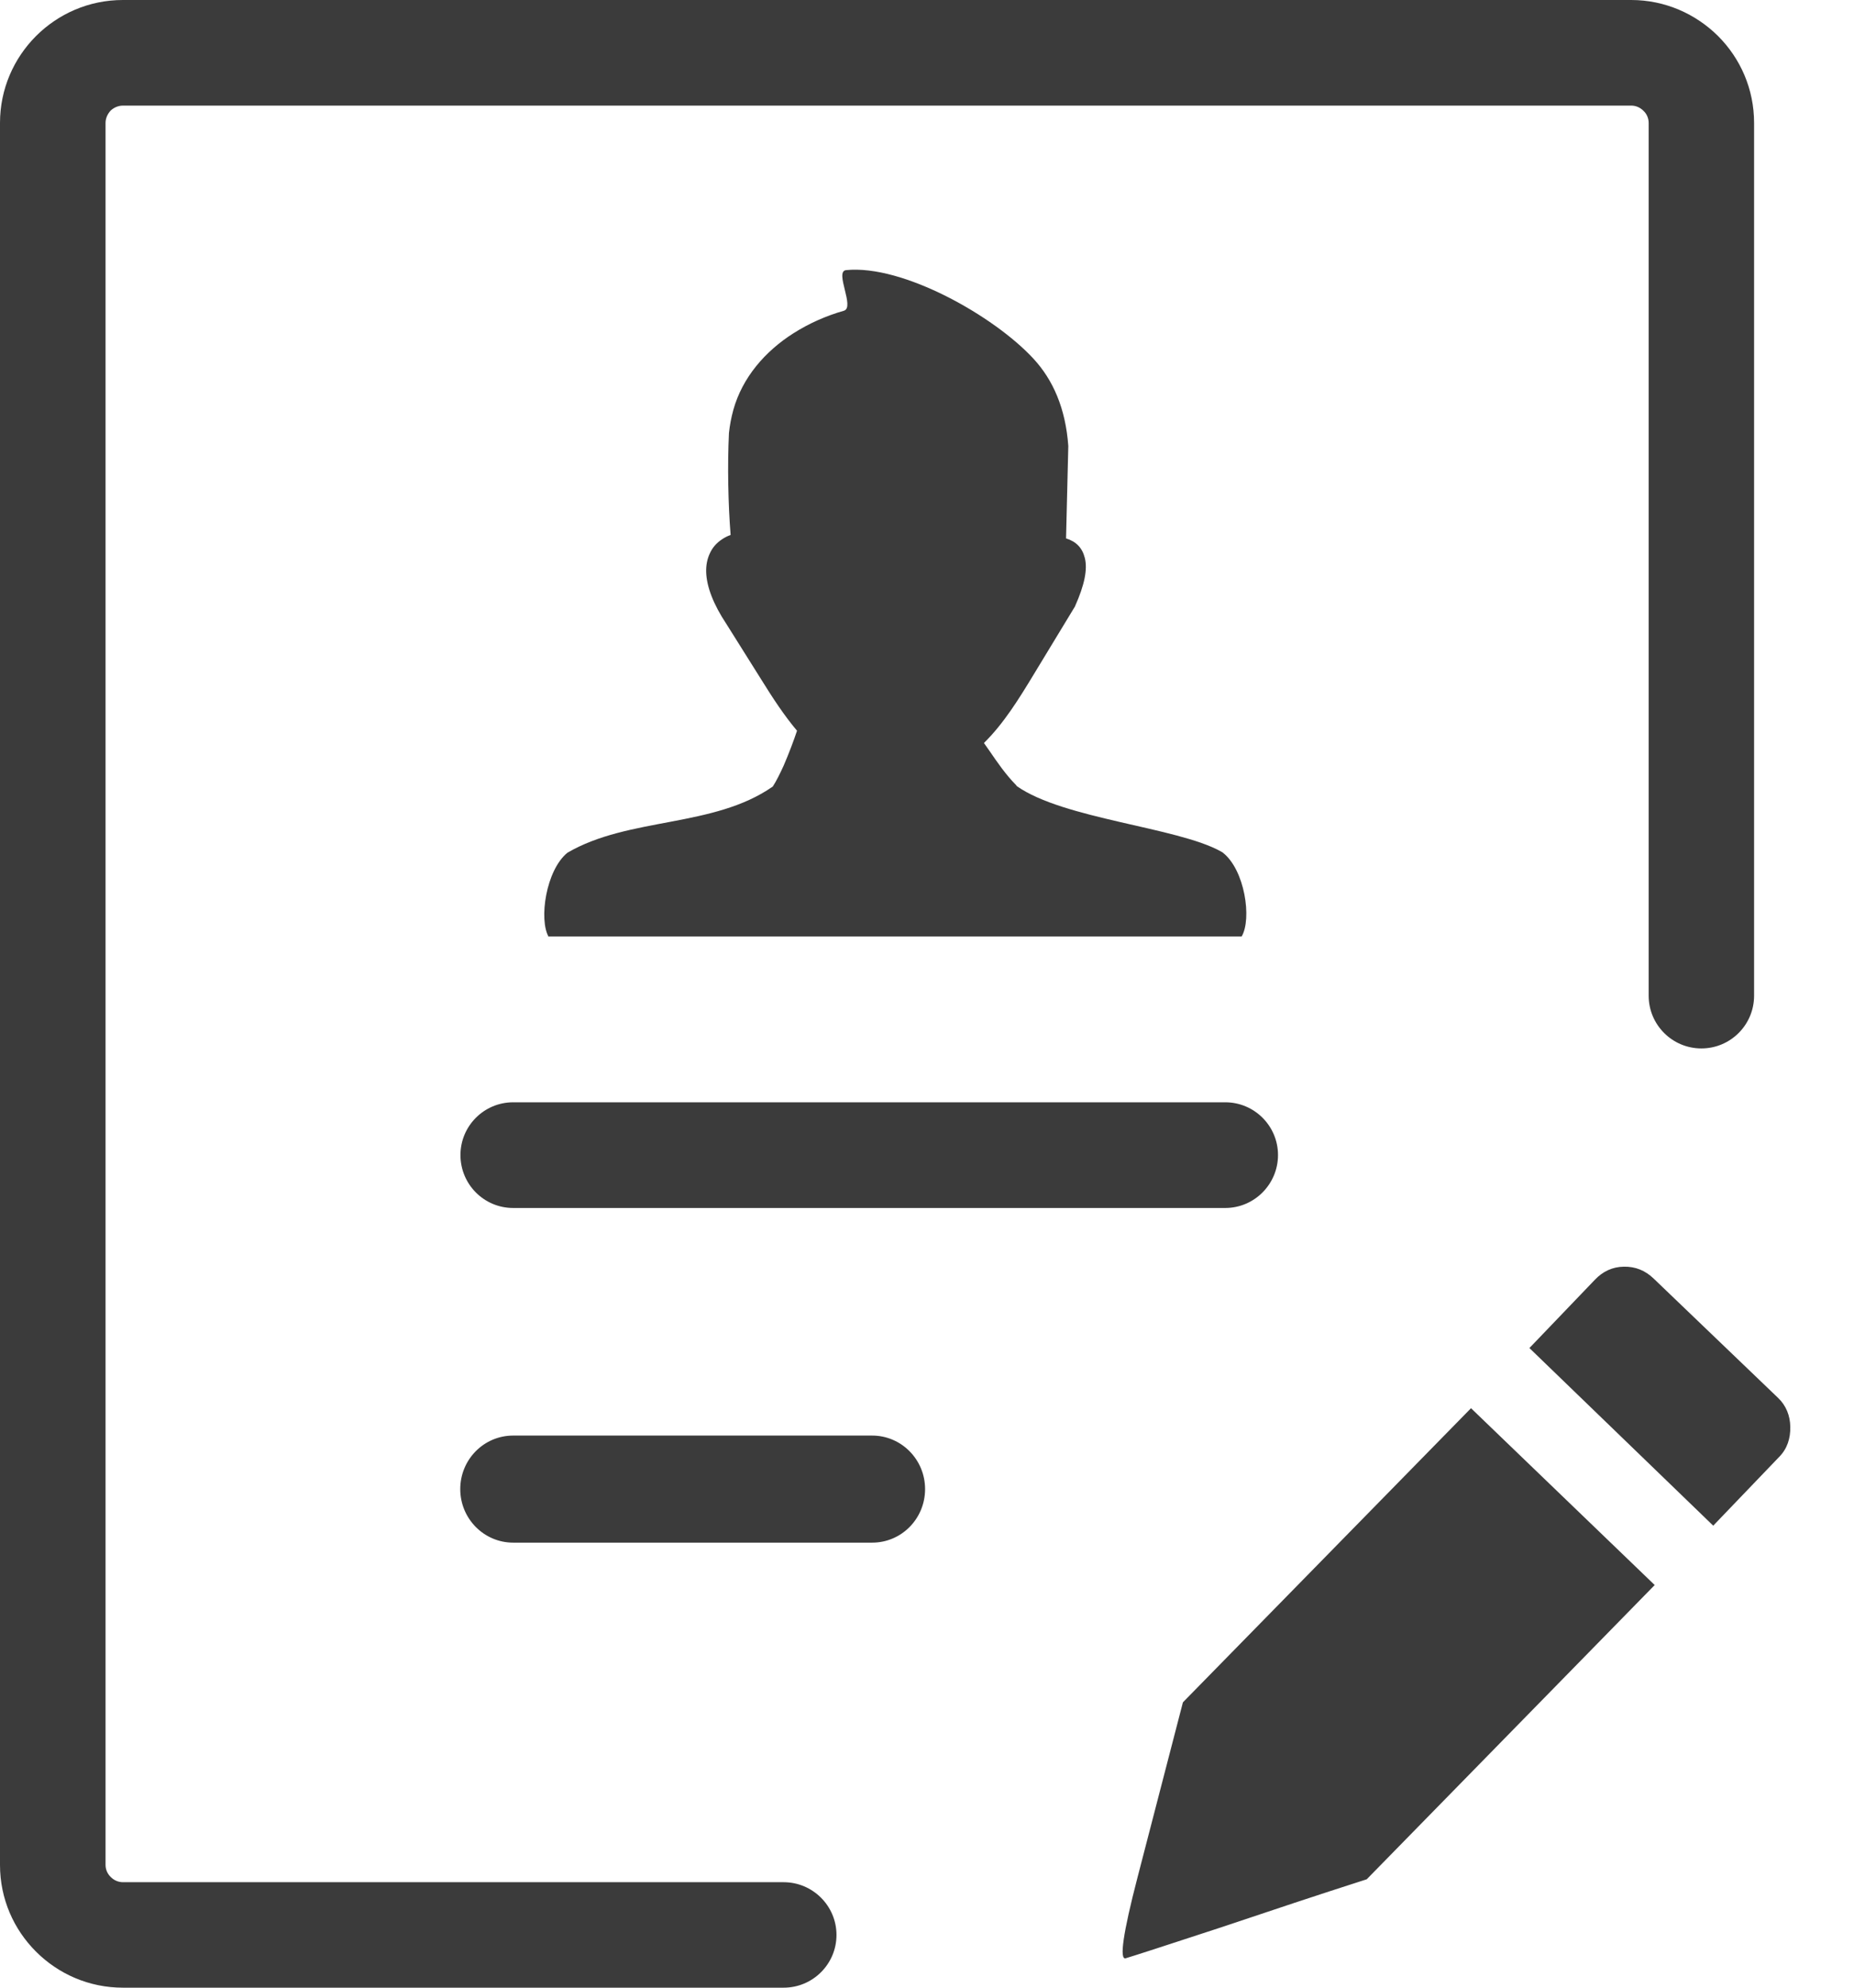 <svg width="28" height="30" viewBox="0 0 28 30" fill="none" xmlns="http://www.w3.org/2000/svg">
<path d="M11.835 28.408C12.274 28.408 12.633 28.765 12.633 29.204C12.633 29.643 12.276 30 11.835 30H1.856C1.345 30 0.881 29.793 0.544 29.456C0.208 29.121 0 28.66 0 28.147V1.856C0 1.343 0.208 0.881 0.544 0.544C0.881 0.208 1.343 0 1.856 0H24.636C25.146 0 25.61 0.21 25.947 0.544C26.284 0.881 26.491 1.343 26.491 1.856V15.028C26.491 15.468 26.135 15.824 25.695 15.824C25.256 15.824 24.899 15.468 24.899 15.028V1.856C24.899 1.785 24.87 1.719 24.821 1.673C24.773 1.624 24.707 1.594 24.638 1.594H1.856C1.785 1.594 1.719 1.624 1.67 1.67C1.624 1.721 1.594 1.785 1.594 1.856V28.147C1.594 28.218 1.624 28.284 1.673 28.33C1.721 28.379 1.787 28.408 1.858 28.408H11.835ZM8.287 14.142C8.135 13.88 8.245 13.133 8.57 12.87C9.498 12.328 10.777 12.496 11.671 11.871C11.722 11.793 11.778 11.681 11.835 11.556C11.915 11.371 11.991 11.168 12.037 11.029C11.839 10.794 11.668 10.531 11.507 10.272L10.97 9.417C10.775 9.124 10.672 8.856 10.665 8.636C10.662 8.533 10.68 8.438 10.719 8.355C10.758 8.267 10.819 8.196 10.904 8.14C10.943 8.113 10.987 8.091 11.034 8.074C10.997 7.61 10.985 7.027 11.009 6.536C11.021 6.421 11.043 6.304 11.075 6.187C11.212 5.696 11.556 5.301 11.983 5.03C12.218 4.881 12.477 4.766 12.745 4.69C12.916 4.641 12.599 4.097 12.777 4.077C13.632 3.99 15.011 4.768 15.607 5.413C15.905 5.735 16.093 6.165 16.134 6.731L16.1 8.126C16.249 8.172 16.344 8.265 16.383 8.419C16.427 8.59 16.381 8.826 16.234 9.154C16.232 9.158 16.229 9.166 16.224 9.171L15.612 10.179C15.387 10.55 15.158 10.921 14.86 11.214C14.886 11.253 14.916 11.292 14.943 11.332C15.065 11.51 15.187 11.688 15.343 11.847C15.348 11.852 15.353 11.859 15.355 11.864C16.061 12.362 17.777 12.484 18.437 12.85L18.463 12.865C18.803 13.126 18.908 13.873 18.752 14.134H8.287V14.142ZM24.975 19.298C24.846 19.174 24.697 19.115 24.526 19.118C24.353 19.12 24.206 19.189 24.086 19.316L23.098 20.346L25.874 23.027L26.872 21.987C26.992 21.865 27.041 21.708 27.038 21.537C27.036 21.369 26.975 21.213 26.853 21.098L24.975 19.298ZM20.641 28.364C20.275 28.481 19.909 28.601 19.545 28.721C19.179 28.843 18.813 28.965 18.449 29.087C17.587 29.37 17.103 29.526 17.001 29.556C16.903 29.585 16.959 29.182 17.179 28.337L17.865 25.693L22.216 21.254L24.99 23.923L20.641 28.364ZM7.75 23.283C7.31 23.283 6.951 22.922 6.951 22.475C6.951 22.028 7.308 21.667 7.75 21.667H13.172C13.612 21.667 13.971 22.028 13.971 22.475C13.971 22.922 13.614 23.283 13.172 23.283H7.75ZM7.75 18.232C7.31 18.232 6.954 17.875 6.954 17.433C6.954 16.994 7.31 16.637 7.75 16.637H18.505C18.944 16.637 19.301 16.994 19.301 17.433C19.301 17.872 18.944 18.232 18.505 18.232H7.75Z" fill="#3B3B3B"/>
</svg>
